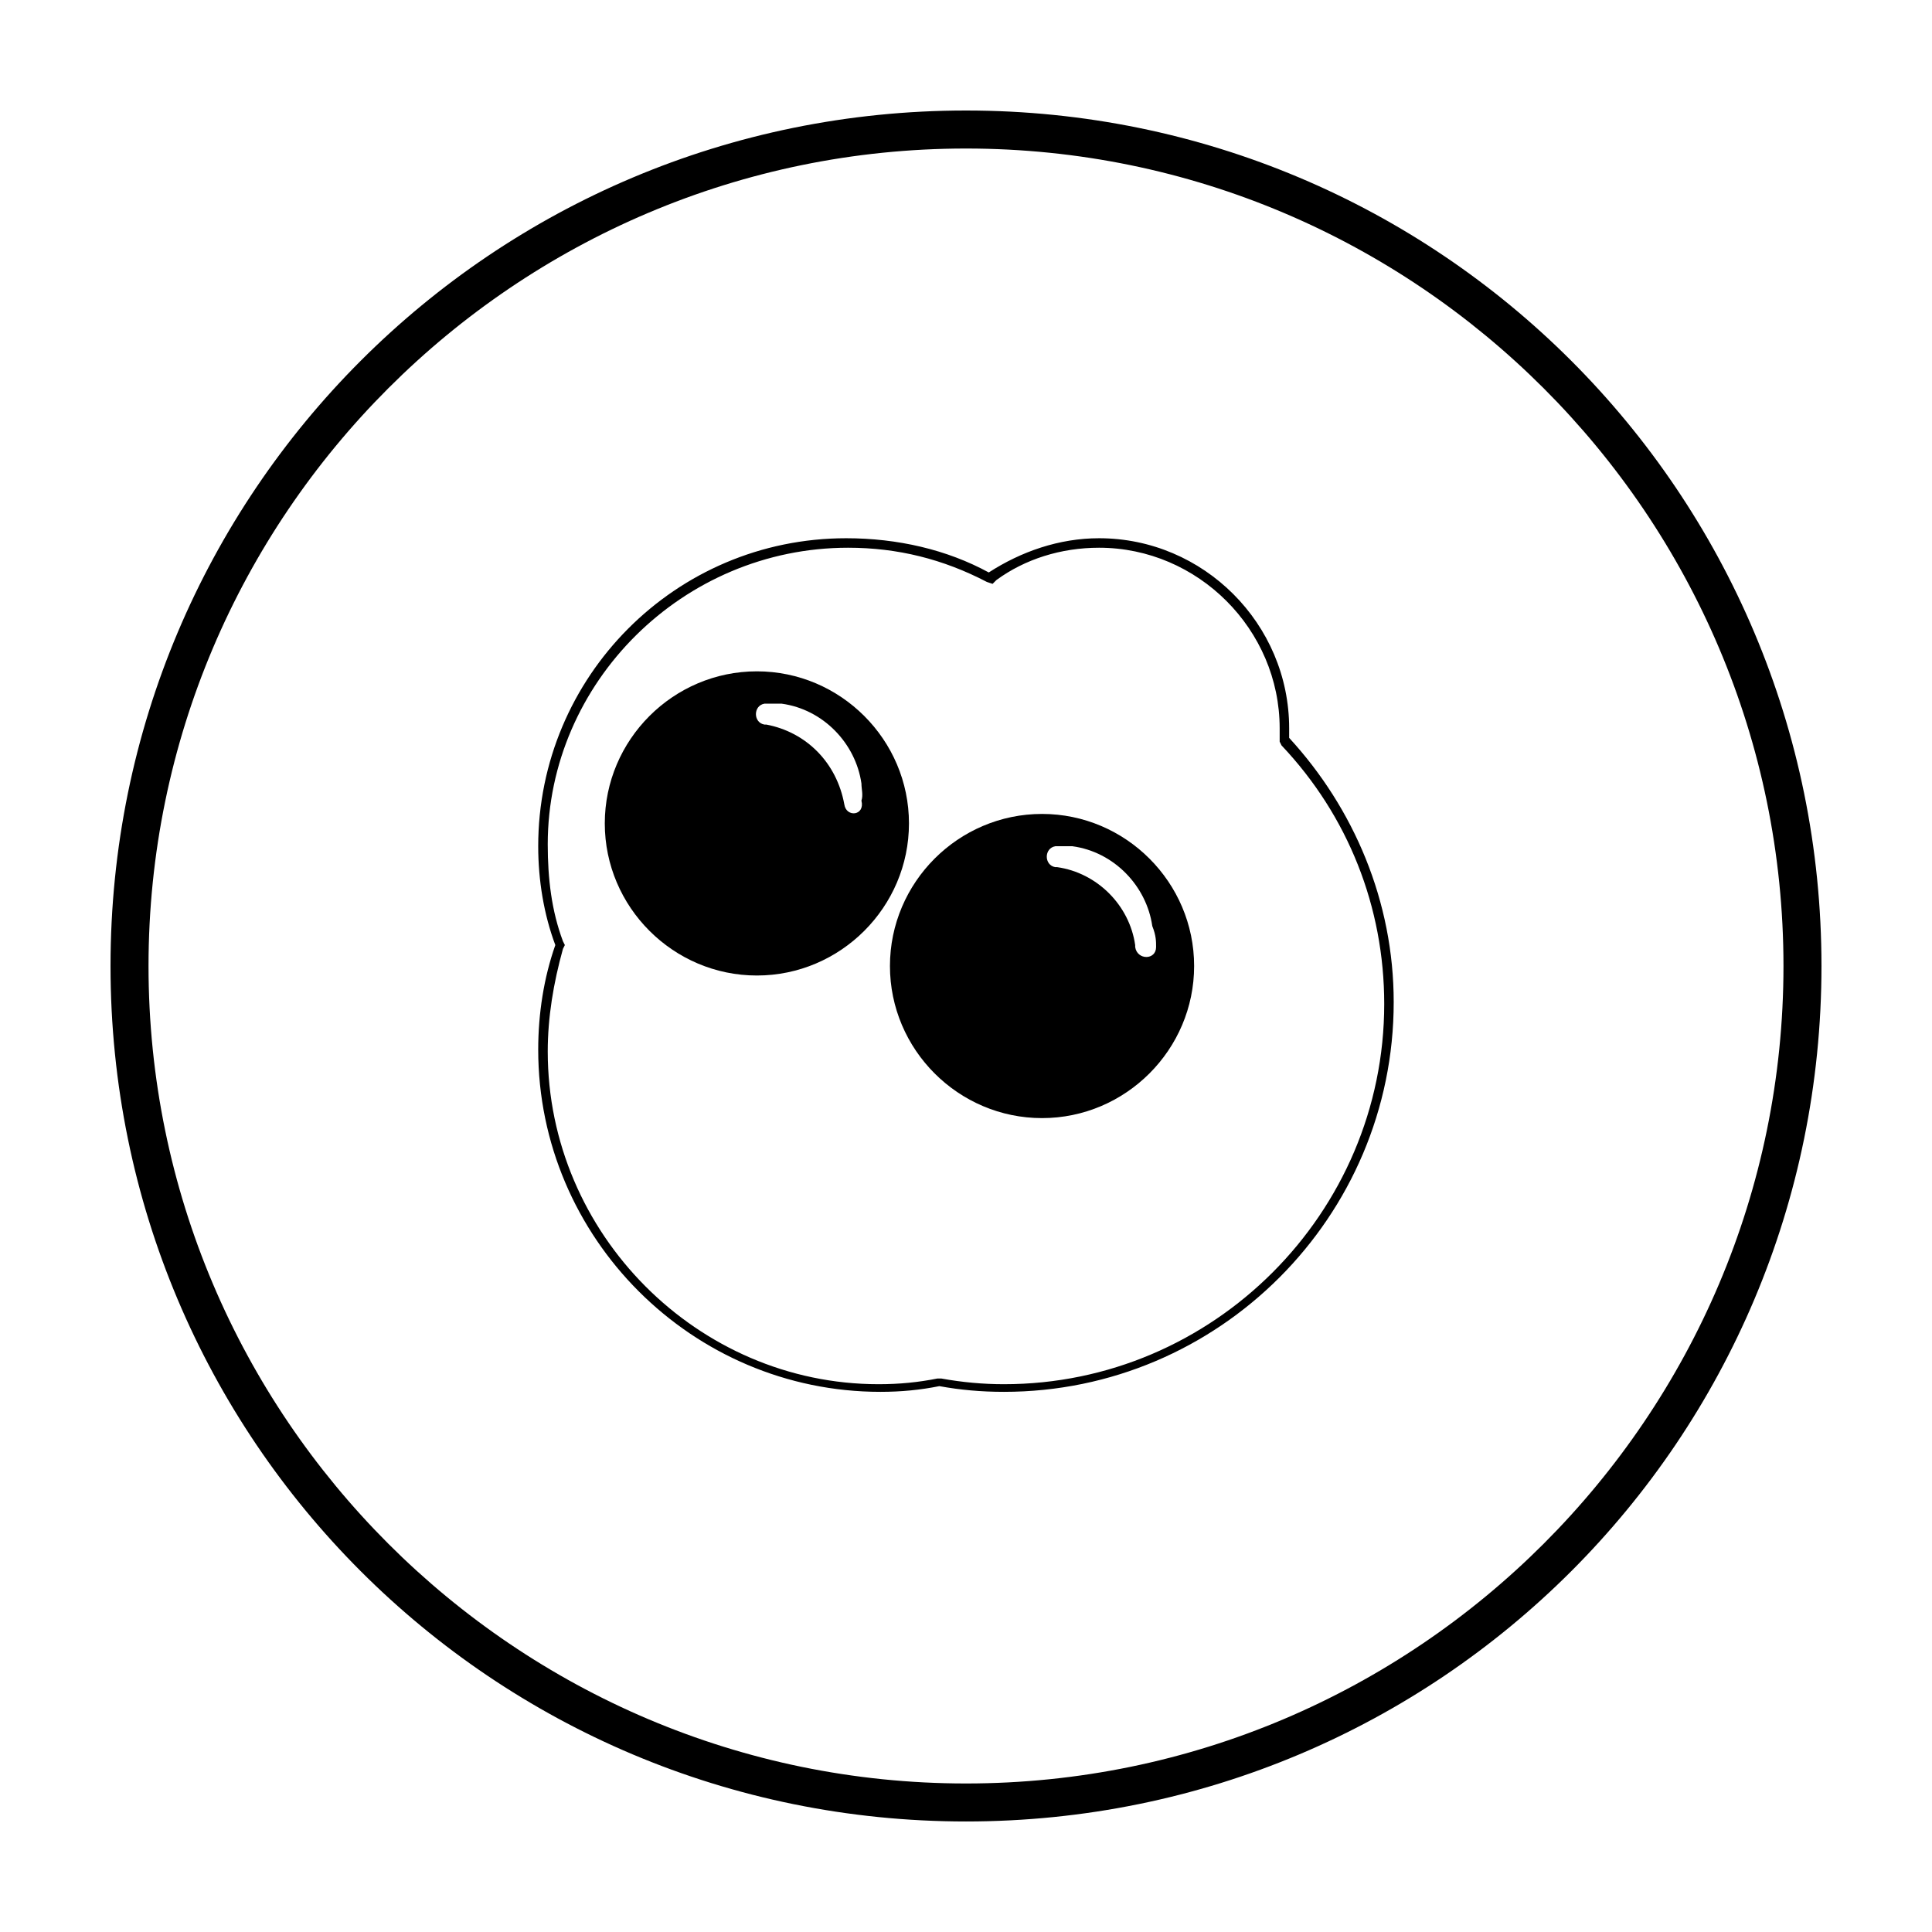 <?xml version="1.0" encoding="UTF-8"?>
<!-- Uploaded to: SVG Find, www.svgrepo.com, Generator: SVG Find Mixer Tools -->
<svg fill="#000000" width="800px" height="800px" version="1.1" viewBox="144 144 512 512" xmlns="http://www.w3.org/2000/svg">
 <g>
  <path d="m400 183.36c119.4 0 216.64 97.234 216.64 216.64 0 119.41-97.234 216.64-216.64 216.64-119.41 0-216.64-97.234-216.64-216.64 0-119.41 97.234-216.64 216.64-216.64m0-10.074c-125.45 0-226.71 101.27-226.71 226.71s101.27 226.71 226.71 226.71 226.71-101.27 226.71-226.71c-0.004-125.45-101.27-226.71-226.71-226.71z"/>
  <path d="m344.58 321.91c-22.168 0-40.305 18.137-40.305 40.305 0 22.168 18.137 40.305 40.305 40.305s40.305-18.137 40.305-40.305c0-22.164-18.137-40.305-40.305-40.305zm23.176 35.27c-2.016-11.082-10.078-19.145-20.656-21.16h-0.504c-3.023-0.504-3.023-5.039 0-5.543h4.535c11.082 1.512 19.648 10.578 21.16 21.16 0 1.512 0.504 3.023 0 4.535 1.008 4.031-4.031 4.535-4.535 1.008z"/>
  <path d="m485.64 339.54v-2.519c0-27.711-22.672-50.383-50.383-50.383-10.578 0-20.656 3.527-29.223 9.07-11.082-6.047-24.184-9.07-37.785-9.07-45.344 0-81.617 36.777-81.617 81.617 0 9.07 1.512 18.137 4.535 26.199-3.023 8.566-4.535 18.137-4.535 27.711 0 49.879 40.809 90.688 90.688 90.688 5.543 0 10.578-0.504 15.617-1.512 5.543 1.008 11.082 1.512 17.129 1.512 56.93 0 103.28-46.352 103.28-103.28 0.004-26.707-10.574-51.391-27.707-70.031zm-75.57 171.29c-5.543 0-11.082-0.504-16.625-1.512h-1.008c-5.039 1.008-10.078 1.512-15.617 1.512-47.863 0-87.664-39.801-87.664-88.164 0-9.07 1.512-18.137 4.031-27.207l0.504-1.008-0.504-1.008c-3.023-8.062-4.031-16.625-4.031-25.695 0-42.824 35.77-78.594 79.602-78.594 13.098 0 25.191 3.023 36.777 9.07l1.512 0.504 1.008-1.008c7.559-5.543 17.129-8.566 27.207-8.566 26.199 0 47.863 21.664 47.863 47.863v1.512 1.008 1.008l0.504 1.008c17.633 18.641 27.203 42.82 27.203 68.516 0 55.418-45.344 100.76-100.76 100.76z"/>
  <path d="m420.15 359.7c-22.168 0-40.305 18.137-40.305 40.305s18.137 40.305 40.305 40.305c22.168 0 40.305-18.137 40.305-40.305s-18.137-40.305-40.305-40.305zm30.227 35.266c0 3.527-5.039 3.527-5.543 0v-0.504c-1.512-10.578-10.078-19.145-20.656-20.656h-0.504c-3.023-0.504-3.023-5.039 0-5.543h4.535c11.082 1.512 19.648 10.578 21.16 21.16 1.008 2.519 1.008 4.031 1.008 5.543z"/>
 </g>
</svg>